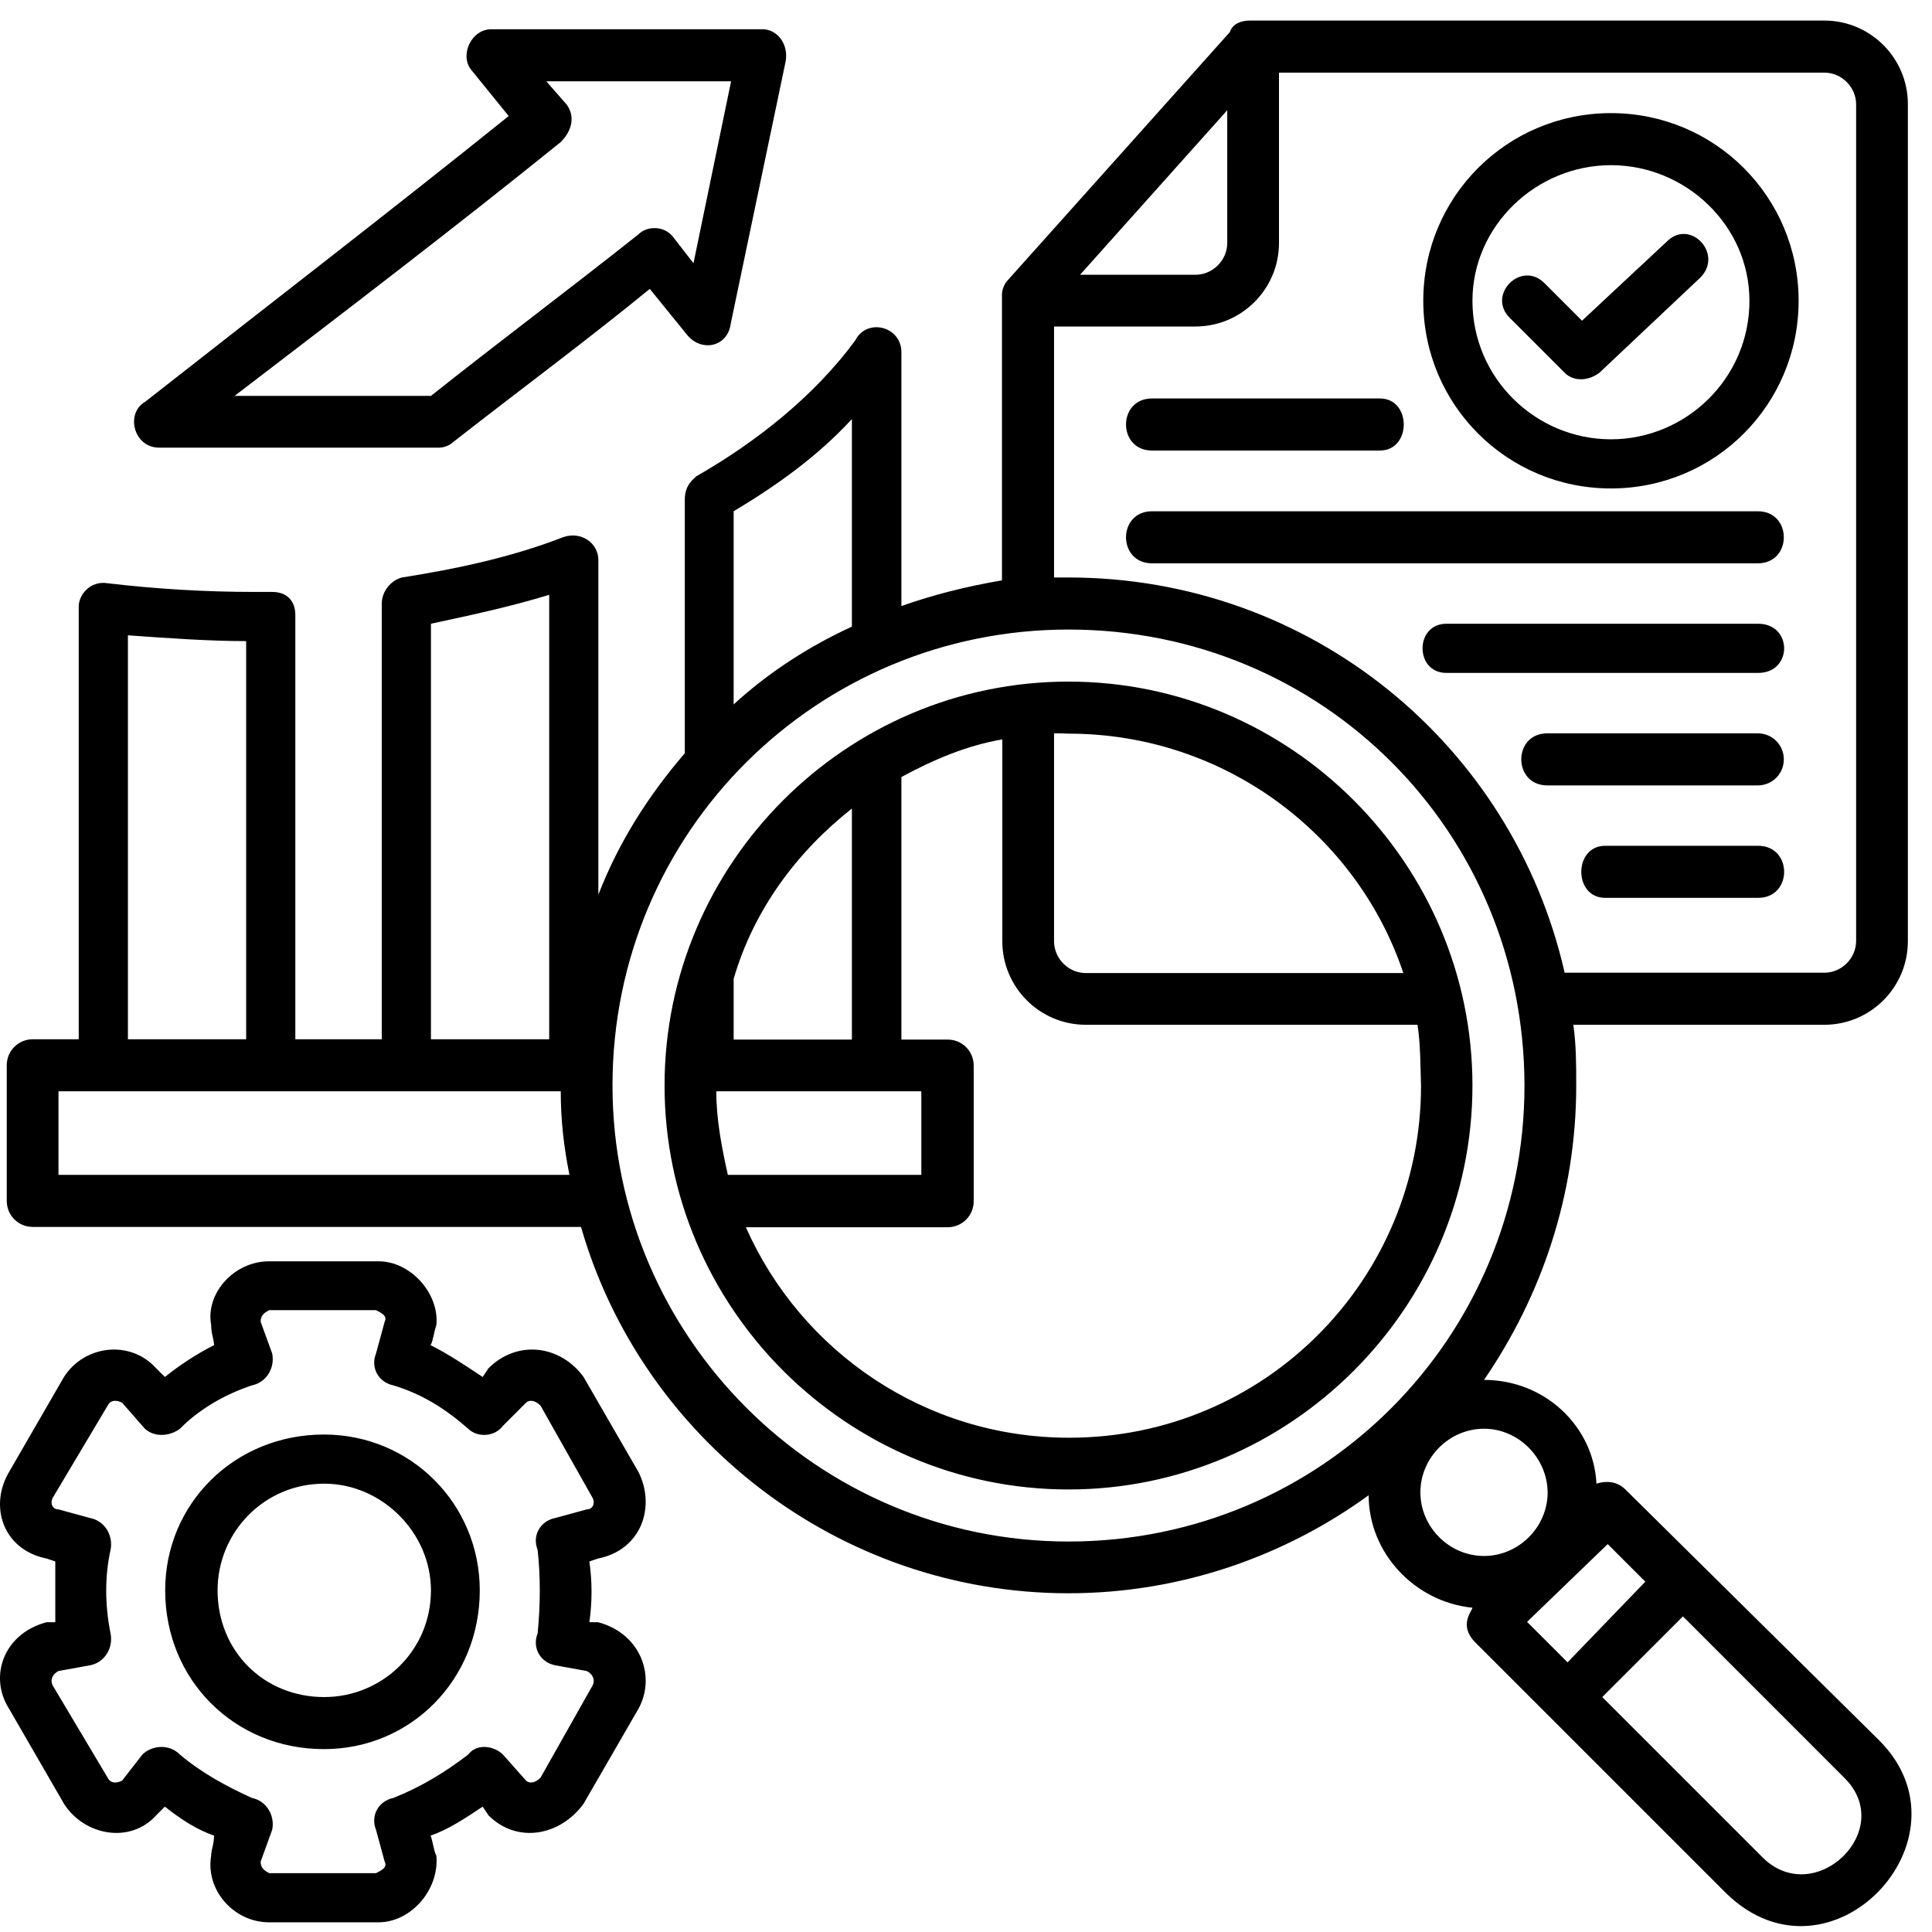 <svg width="73" height="73" viewBox="0 0 73 73" fill="none" xmlns="http://www.w3.org/2000/svg">
<path d="M16.283 60.092C16.283 62.386 14.425 64.123 12.252 64.123C9.957 64.123 8.221 62.374 8.221 60.092C8.221 57.906 9.969 56.06 12.252 56.06C14.425 56.06 16.283 57.906 16.283 60.092ZM60.869 4.274C64.791 4.274 67.96 7.431 67.96 11.365C67.96 15.287 64.803 18.456 60.869 18.456C56.947 18.456 53.778 15.299 53.778 11.365C53.778 7.431 56.947 4.274 60.869 4.274ZM60.869 6.241C58.04 6.241 55.636 8.536 55.636 11.365C55.636 14.304 58.04 16.599 60.869 16.599C63.698 16.599 66.102 14.304 66.102 11.365C66.102 8.524 63.698 6.241 60.869 6.241ZM5.489 15.178C10.066 11.584 14.753 7.978 19.221 4.384L17.801 2.635C17.363 2.089 17.801 1.105 18.566 1.105H28.814C29.36 1.105 29.797 1.652 29.688 2.307L27.611 12.227C27.502 13.102 26.519 13.32 25.972 12.665L24.552 10.916C22.148 12.883 19.646 14.729 17.133 16.696C17.024 16.805 16.805 16.914 16.586 16.914H6.011C5.051 16.914 4.724 15.615 5.489 15.178ZM8.864 14.959H16.283C18.893 12.883 21.516 10.928 24.127 8.852C24.454 8.524 25.11 8.524 25.438 8.961L26.203 9.945L27.624 3.072H20.642L21.407 3.946C21.735 4.384 21.625 4.93 21.188 5.367C17.145 8.633 13.005 11.79 8.864 14.959ZM57.044 12.009C56.17 11.135 57.481 9.823 58.355 10.697L59.776 12.118L63.042 9.07C63.916 8.305 65.118 9.617 64.244 10.491L60.432 14.085C59.995 14.413 59.448 14.413 59.12 14.085L57.044 12.009ZM58.465 29.676C57.153 29.676 57.153 27.709 58.465 27.709H66.418C66.964 27.709 67.401 28.146 67.401 28.692C67.401 29.238 66.964 29.676 66.418 29.676H58.465ZM54.652 25.426C53.45 25.426 53.45 23.568 54.652 23.568H66.43C67.741 23.568 67.741 25.426 66.43 25.426H54.652ZM60.65 33.925C59.448 33.925 59.448 31.958 60.65 31.958H66.43C67.741 31.958 67.741 33.925 66.43 33.925H60.65ZM43.53 21.285C42.218 21.285 42.218 19.318 43.53 19.318H66.418C67.729 19.318 67.729 21.285 66.418 21.285H43.53ZM43.53 17.023C42.218 17.023 42.218 15.056 43.53 15.056H52.139C53.341 15.056 53.341 17.023 52.139 17.023H43.53ZM40.81 10.382H45.169C45.825 10.382 46.371 9.835 46.371 9.18V4.165L40.81 10.382ZM48.326 2.744V9.18C48.326 10.928 46.905 12.337 45.169 12.337H39.827V21.82H40.373C49.528 21.82 57.165 28.146 59.12 36.754H68.931C69.587 36.754 70.133 36.208 70.133 35.552V3.946C70.133 3.291 69.587 2.744 68.931 2.744H48.326ZM39.827 27.709V35.565C39.827 36.22 40.373 36.767 41.029 36.767H53.025C51.276 31.533 46.262 27.721 40.385 27.721C40.154 27.709 40.045 27.709 39.827 27.709ZM53.559 38.721H41.029C39.28 38.721 37.872 37.301 37.872 35.565V27.939C36.56 28.158 35.261 28.704 34.059 29.36V39.28H35.807C36.354 39.28 36.791 39.717 36.791 40.264V45.388C36.791 45.934 36.354 46.371 35.807 46.371H28.182C30.259 51.058 34.945 54.324 40.397 54.324C47.816 54.324 53.693 48.326 53.693 41.029C53.669 40.251 53.669 39.377 53.559 38.721ZM37.859 21.929V11.135C37.859 10.807 38.078 10.588 38.078 10.588L46.468 1.214C46.578 0.887 46.905 0.777 47.233 0.777H68.931C70.68 0.777 72.088 2.198 72.088 3.934V35.565C72.088 37.313 70.667 38.721 68.931 38.721H59.448C59.557 39.486 59.557 40.251 59.557 41.016C59.557 45.157 58.246 48.969 56.073 52.139C58.367 52.139 60.213 53.887 60.322 56.06C60.65 55.951 61.087 55.951 61.415 56.279L71.007 65.762C74.711 69.465 69.15 75.354 65.228 71.542L55.745 62.059C55.089 61.403 55.636 60.856 55.636 60.747C53.45 60.529 51.714 58.671 51.714 56.498C48.557 58.792 44.623 60.201 40.373 60.201C31.655 60.201 24.236 54.312 21.953 46.359H1.239C0.692 46.359 0.255 45.922 0.255 45.375V40.251C0.255 39.705 0.692 39.268 1.239 39.268H2.975V22.912C2.975 22.475 3.412 21.929 4.068 22.038C5.926 22.257 7.771 22.366 9.629 22.366H10.285C10.831 22.366 11.159 22.694 11.159 23.24V39.268H14.425V22.803C14.425 22.366 14.753 21.929 15.19 21.82C17.266 21.492 19.331 21.055 21.298 20.29C21.953 20.071 22.609 20.508 22.609 21.164V33.804C23.374 31.837 24.467 30.101 25.875 28.461V18.869C25.875 18.323 26.203 18.104 26.312 17.995C28.607 16.683 30.781 14.947 32.31 12.871C32.748 11.997 34.059 12.325 34.059 13.308V22.9C35.249 22.475 36.56 22.148 37.859 21.929ZM56.073 53.984C54.761 53.984 53.669 55.077 53.669 56.388C53.669 57.7 54.761 58.792 56.073 58.792C57.384 58.792 58.477 57.7 58.477 56.388C58.465 55.077 57.372 53.984 56.073 53.984ZM40.373 25.754C48.763 25.754 55.636 32.626 55.636 41.016C55.636 49.407 48.763 56.279 40.373 56.279C31.983 56.279 25.11 49.407 25.11 41.016C25.11 32.626 31.971 25.754 40.373 25.754ZM32.189 30.55C30.113 32.189 28.486 34.362 27.721 36.985V39.28H32.189V30.55ZM27.065 41.235C27.065 42.328 27.284 43.42 27.502 44.392H34.812V41.235H27.065ZM59.23 62.811L62.168 59.764L60.747 58.343L57.7 61.282L59.23 62.811ZM63.589 61.075L60.541 64.123L66.648 70.23C68.615 72.088 71.663 69.138 69.696 67.183L63.589 61.075ZM21.516 44.392C21.298 43.299 21.188 42.316 21.188 41.235H2.21V44.392H21.516ZM27.721 26.616C29.032 25.414 30.55 24.43 32.189 23.677V15.834C30.878 17.254 29.36 18.335 27.721 19.318V26.616ZM40.373 23.787C30.89 23.787 23.143 31.412 23.143 41.016C23.143 50.499 30.878 58.246 40.373 58.246C49.965 58.246 57.602 50.511 57.602 41.016C57.59 31.412 49.965 23.787 40.373 23.787ZM4.833 39.268H9.301V24.224C7.881 24.224 6.363 24.114 4.833 24.005V39.268ZM16.283 39.268H20.751V22.475C19.331 22.912 17.813 23.24 16.283 23.568V39.268ZM18.128 60.092C18.128 56.825 15.518 54.203 12.24 54.203C8.864 54.203 6.241 56.813 6.241 60.092C6.241 63.467 8.852 66.09 12.24 66.09C15.518 66.09 18.128 63.467 18.128 60.092ZM22.269 61.294H22.597C24.236 61.731 24.782 63.37 24.127 64.56L22.05 68.154C21.176 69.356 19.549 69.684 18.456 68.591L18.238 68.263C17.582 68.7 16.926 69.138 16.271 69.356C16.38 69.684 16.38 69.902 16.489 70.121C16.599 71.432 15.506 72.634 14.304 72.634H10.163C8.852 72.634 7.759 71.432 7.978 70.121C7.978 69.902 8.087 69.684 8.087 69.356C7.431 69.138 6.776 68.7 6.229 68.263L5.901 68.591C4.918 69.684 3.182 69.356 2.417 68.154L0.34 64.56C-0.425 63.358 0.122 61.731 1.761 61.294H2.089C2.089 60.529 2.089 59.764 2.089 58.999L1.761 58.889C0.122 58.562 -0.425 56.922 0.34 55.623L2.417 52.029C3.182 50.827 4.918 50.609 5.901 51.701L6.229 52.029C6.776 51.592 7.431 51.155 8.087 50.827C8.087 50.609 7.978 50.39 7.978 50.062C7.759 48.86 8.852 47.658 10.163 47.658H14.304C15.506 47.658 16.599 48.86 16.489 50.062C16.38 50.39 16.38 50.609 16.271 50.827C16.926 51.155 17.582 51.592 18.238 52.029L18.456 51.701C19.549 50.609 21.176 50.827 22.05 52.029L24.127 55.623C24.782 56.935 24.236 58.562 22.597 58.889L22.269 58.999C22.378 59.764 22.378 60.529 22.269 61.294ZM20.314 61.719C20.423 60.626 20.423 59.533 20.314 58.562C20.096 58.015 20.423 57.469 20.97 57.36L22.172 57.032C22.39 57.032 22.5 56.813 22.39 56.595L20.423 53.11C20.205 52.891 19.986 52.891 19.877 53.001L19.003 53.875C18.675 54.312 18.019 54.312 17.691 53.984C16.817 53.219 15.943 52.673 14.862 52.345C14.316 52.236 13.988 51.689 14.207 51.143L14.534 49.941C14.644 49.722 14.425 49.613 14.207 49.504H10.175C9.957 49.613 9.848 49.722 9.848 49.941L10.285 51.143C10.394 51.689 10.066 52.236 9.52 52.345C8.536 52.673 7.553 53.219 6.8 53.984C6.363 54.312 5.707 54.312 5.379 53.875L4.614 53.001C4.396 52.891 4.177 52.891 4.068 53.11L1.992 56.595C1.882 56.813 1.992 57.032 2.21 57.032L3.412 57.36C3.959 57.469 4.286 58.015 4.177 58.562C3.959 59.545 3.959 60.638 4.177 61.719C4.286 62.265 3.959 62.811 3.412 62.921L2.21 63.139C1.992 63.248 1.882 63.467 1.992 63.686L4.068 67.17C4.177 67.389 4.396 67.389 4.614 67.28L5.379 66.296C5.707 65.968 6.363 65.859 6.8 66.296C7.565 66.952 8.548 67.498 9.52 67.935C10.066 68.045 10.394 68.591 10.285 69.138L9.848 70.34C9.848 70.558 9.957 70.667 10.175 70.777H14.207C14.425 70.667 14.644 70.558 14.534 70.34L14.207 69.138C13.988 68.591 14.316 68.045 14.862 67.935C15.955 67.498 16.829 66.952 17.691 66.296C18.019 65.859 18.675 65.968 19.003 66.296L19.877 67.28C19.986 67.389 20.205 67.389 20.423 67.17L22.39 63.686C22.5 63.467 22.39 63.248 22.172 63.139L20.97 62.921C20.423 62.811 20.096 62.265 20.314 61.719Z" fill="black"/>
</svg>

